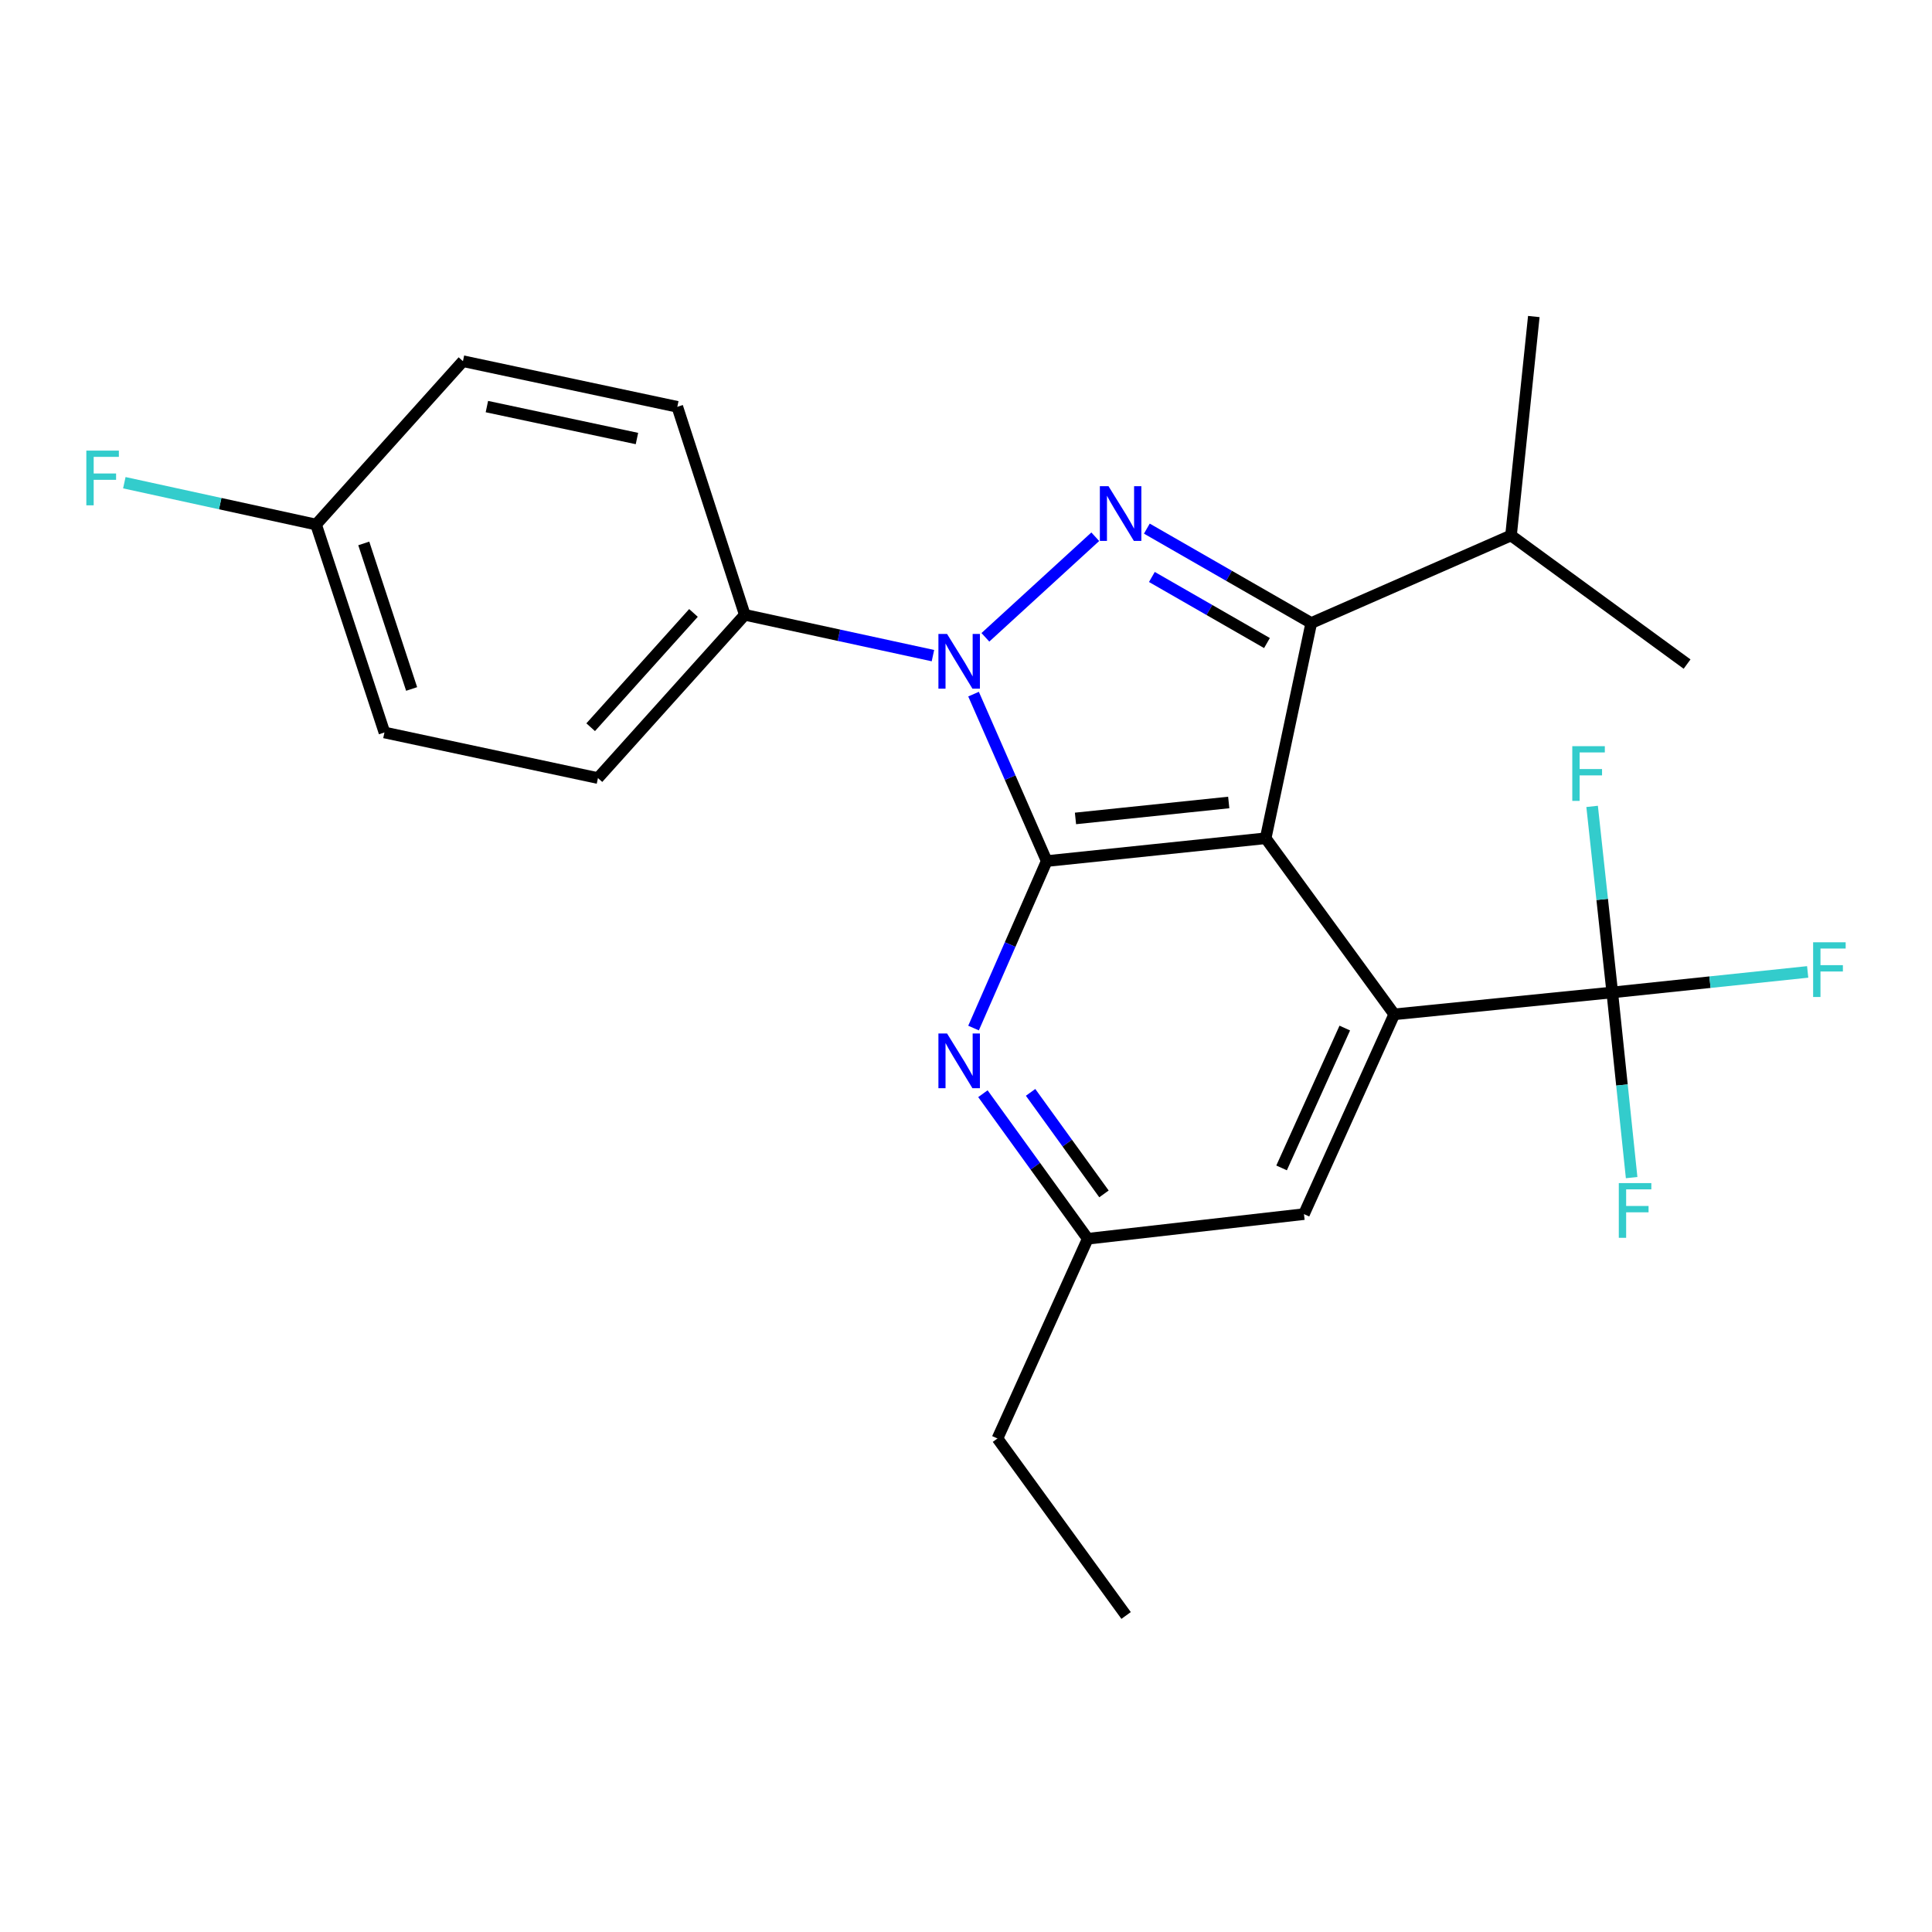 <?xml version='1.0' encoding='iso-8859-1'?>
<svg version='1.1' baseProfile='full'
              xmlns='http://www.w3.org/2000/svg'
                      xmlns:rdkit='http://www.rdkit.org/xml'
                      xmlns:xlink='http://www.w3.org/1999/xlink'
                  xml:space='preserve'
width='1000px' height='1000px' viewBox='0 0 1000 1000'>
<!-- END OF HEADER -->
<rect style='opacity:1.0;fill:#FFFFFF;stroke:none' width='1000' height='1000' x='0' y='0'> </rect>
<path class='bond-0' d='M 655.104,433.885 L 541.78,445.684' style='fill:none;fill-rule:evenodd;stroke:#000000;stroke-width:6px;stroke-linecap:butt;stroke-linejoin:miter;stroke-opacity:1' />
<path class='bond-0' d='M 635.992,415.362 L 556.665,423.621' style='fill:none;fill-rule:evenodd;stroke:#000000;stroke-width:6px;stroke-linecap:butt;stroke-linejoin:miter;stroke-opacity:1' />
<path class='bond-3' d='M 655.104,433.885 L 678.703,322.476' style='fill:none;fill-rule:evenodd;stroke:#000000;stroke-width:6px;stroke-linecap:butt;stroke-linejoin:miter;stroke-opacity:1' />
<path class='bond-4' d='M 655.104,433.885 L 721.661,525.016' style='fill:none;fill-rule:evenodd;stroke:#000000;stroke-width:6px;stroke-linecap:butt;stroke-linejoin:miter;stroke-opacity:1' />
<path class='bond-1' d='M 541.78,445.684 L 522.843,402.483' style='fill:none;fill-rule:evenodd;stroke:#000000;stroke-width:6px;stroke-linecap:butt;stroke-linejoin:miter;stroke-opacity:1' />
<path class='bond-1' d='M 522.843,402.483 L 503.907,359.282' style='fill:none;fill-rule:evenodd;stroke:#0000FF;stroke-width:6px;stroke-linecap:butt;stroke-linejoin:miter;stroke-opacity:1' />
<path class='bond-6' d='M 541.78,445.684 L 522.842,488.902' style='fill:none;fill-rule:evenodd;stroke:#000000;stroke-width:6px;stroke-linecap:butt;stroke-linejoin:miter;stroke-opacity:1' />
<path class='bond-6' d='M 522.842,488.902 L 503.905,532.119' style='fill:none;fill-rule:evenodd;stroke:#0000FF;stroke-width:6px;stroke-linecap:butt;stroke-linejoin:miter;stroke-opacity:1' />
<path class='bond-7' d='M 482.885,339.354 L 434.197,328.79' style='fill:none;fill-rule:evenodd;stroke:#0000FF;stroke-width:6px;stroke-linecap:butt;stroke-linejoin:miter;stroke-opacity:1' />
<path class='bond-7' d='M 434.197,328.79 L 385.508,318.225' style='fill:none;fill-rule:evenodd;stroke:#000000;stroke-width:6px;stroke-linecap:butt;stroke-linejoin:miter;stroke-opacity:1' />
<path class='bond-24' d='M 510.036,329.877 L 566.911,277.816' style='fill:none;fill-rule:evenodd;stroke:#0000FF;stroke-width:6px;stroke-linecap:butt;stroke-linejoin:miter;stroke-opacity:1' />
<path class='bond-2' d='M 593.608,273.614 L 636.155,298.045' style='fill:none;fill-rule:evenodd;stroke:#0000FF;stroke-width:6px;stroke-linecap:butt;stroke-linejoin:miter;stroke-opacity:1' />
<path class='bond-2' d='M 636.155,298.045 L 678.703,322.476' style='fill:none;fill-rule:evenodd;stroke:#000000;stroke-width:6px;stroke-linecap:butt;stroke-linejoin:miter;stroke-opacity:1' />
<path class='bond-2' d='M 596.213,298.637 L 625.996,315.738' style='fill:none;fill-rule:evenodd;stroke:#0000FF;stroke-width:6px;stroke-linecap:butt;stroke-linejoin:miter;stroke-opacity:1' />
<path class='bond-2' d='M 625.996,315.738 L 655.779,332.84' style='fill:none;fill-rule:evenodd;stroke:#000000;stroke-width:6px;stroke-linecap:butt;stroke-linejoin:miter;stroke-opacity:1' />
<path class='bond-10' d='M 678.703,322.476 L 782.098,277.16' style='fill:none;fill-rule:evenodd;stroke:#000000;stroke-width:6px;stroke-linecap:butt;stroke-linejoin:miter;stroke-opacity:1' />
<path class='bond-5' d='M 721.661,525.016 L 834.51,513.681' style='fill:none;fill-rule:evenodd;stroke:#000000;stroke-width:6px;stroke-linecap:butt;stroke-linejoin:miter;stroke-opacity:1' />
<path class='bond-8' d='M 721.661,525.016 L 674.928,628.422' style='fill:none;fill-rule:evenodd;stroke:#000000;stroke-width:6px;stroke-linecap:butt;stroke-linejoin:miter;stroke-opacity:1' />
<path class='bond-8' d='M 696.059,532.124 L 663.346,604.509' style='fill:none;fill-rule:evenodd;stroke:#000000;stroke-width:6px;stroke-linecap:butt;stroke-linejoin:miter;stroke-opacity:1' />
<path class='bond-11' d='M 834.51,513.681 L 829.293,465.535' style='fill:none;fill-rule:evenodd;stroke:#000000;stroke-width:6px;stroke-linecap:butt;stroke-linejoin:miter;stroke-opacity:1' />
<path class='bond-11' d='M 829.293,465.535 L 824.077,417.388' style='fill:none;fill-rule:evenodd;stroke:#33CCCC;stroke-width:6px;stroke-linecap:butt;stroke-linejoin:miter;stroke-opacity:1' />
<path class='bond-12' d='M 834.51,513.681 L 885.079,508.372' style='fill:none;fill-rule:evenodd;stroke:#000000;stroke-width:6px;stroke-linecap:butt;stroke-linejoin:miter;stroke-opacity:1' />
<path class='bond-12' d='M 885.079,508.372 L 935.648,503.062' style='fill:none;fill-rule:evenodd;stroke:#33CCCC;stroke-width:6px;stroke-linecap:butt;stroke-linejoin:miter;stroke-opacity:1' />
<path class='bond-13' d='M 834.51,513.681 L 839.521,561.607' style='fill:none;fill-rule:evenodd;stroke:#000000;stroke-width:6px;stroke-linecap:butt;stroke-linejoin:miter;stroke-opacity:1' />
<path class='bond-13' d='M 839.521,561.607 L 844.532,609.533' style='fill:none;fill-rule:evenodd;stroke:#33CCCC;stroke-width:6px;stroke-linecap:butt;stroke-linejoin:miter;stroke-opacity:1' />
<path class='bond-25' d='M 508.753,566.102 L 535.887,603.638' style='fill:none;fill-rule:evenodd;stroke:#0000FF;stroke-width:6px;stroke-linecap:butt;stroke-linejoin:miter;stroke-opacity:1' />
<path class='bond-25' d='M 535.887,603.638 L 563.021,641.174' style='fill:none;fill-rule:evenodd;stroke:#000000;stroke-width:6px;stroke-linecap:butt;stroke-linejoin:miter;stroke-opacity:1' />
<path class='bond-25' d='M 533.428,565.41 L 552.421,591.685' style='fill:none;fill-rule:evenodd;stroke:#0000FF;stroke-width:6px;stroke-linecap:butt;stroke-linejoin:miter;stroke-opacity:1' />
<path class='bond-25' d='M 552.421,591.685 L 571.415,617.96' style='fill:none;fill-rule:evenodd;stroke:#000000;stroke-width:6px;stroke-linecap:butt;stroke-linejoin:miter;stroke-opacity:1' />
<path class='bond-14' d='M 385.508,318.225 L 309.498,402.726' style='fill:none;fill-rule:evenodd;stroke:#000000;stroke-width:6px;stroke-linecap:butt;stroke-linejoin:miter;stroke-opacity:1' />
<path class='bond-14' d='M 358.938,317.256 L 305.731,376.406' style='fill:none;fill-rule:evenodd;stroke:#000000;stroke-width:6px;stroke-linecap:butt;stroke-linejoin:miter;stroke-opacity:1' />
<path class='bond-15' d='M 385.508,318.225 L 350.575,210.569' style='fill:none;fill-rule:evenodd;stroke:#000000;stroke-width:6px;stroke-linecap:butt;stroke-linejoin:miter;stroke-opacity:1' />
<path class='bond-9' d='M 674.928,628.422 L 563.021,641.174' style='fill:none;fill-rule:evenodd;stroke:#000000;stroke-width:6px;stroke-linecap:butt;stroke-linejoin:miter;stroke-opacity:1' />
<path class='bond-20' d='M 563.021,641.174 L 516.288,744.557' style='fill:none;fill-rule:evenodd;stroke:#000000;stroke-width:6px;stroke-linecap:butt;stroke-linejoin:miter;stroke-opacity:1' />
<path class='bond-21' d='M 782.098,277.16 L 873.229,343.729' style='fill:none;fill-rule:evenodd;stroke:#000000;stroke-width:6px;stroke-linecap:butt;stroke-linejoin:miter;stroke-opacity:1' />
<path class='bond-22' d='M 782.098,277.16 L 793.897,163.836' style='fill:none;fill-rule:evenodd;stroke:#000000;stroke-width:6px;stroke-linecap:butt;stroke-linejoin:miter;stroke-opacity:1' />
<path class='bond-17' d='M 309.498,402.726 L 198.984,379.127' style='fill:none;fill-rule:evenodd;stroke:#000000;stroke-width:6px;stroke-linecap:butt;stroke-linejoin:miter;stroke-opacity:1' />
<path class='bond-18' d='M 350.575,210.569 L 239.619,186.947' style='fill:none;fill-rule:evenodd;stroke:#000000;stroke-width:6px;stroke-linecap:butt;stroke-linejoin:miter;stroke-opacity:1' />
<path class='bond-18' d='M 329.683,226.981 L 252.014,210.446' style='fill:none;fill-rule:evenodd;stroke:#000000;stroke-width:6px;stroke-linecap:butt;stroke-linejoin:miter;stroke-opacity:1' />
<path class='bond-16' d='M 163.598,271.504 L 239.619,186.947' style='fill:none;fill-rule:evenodd;stroke:#000000;stroke-width:6px;stroke-linecap:butt;stroke-linejoin:miter;stroke-opacity:1' />
<path class='bond-19' d='M 163.598,271.504 L 113.976,260.676' style='fill:none;fill-rule:evenodd;stroke:#000000;stroke-width:6px;stroke-linecap:butt;stroke-linejoin:miter;stroke-opacity:1' />
<path class='bond-19' d='M 113.976,260.676 L 64.354,249.849' style='fill:none;fill-rule:evenodd;stroke:#33CCCC;stroke-width:6px;stroke-linecap:butt;stroke-linejoin:miter;stroke-opacity:1' />
<path class='bond-26' d='M 163.598,271.504 L 198.984,379.127' style='fill:none;fill-rule:evenodd;stroke:#000000;stroke-width:6px;stroke-linecap:butt;stroke-linejoin:miter;stroke-opacity:1' />
<path class='bond-26' d='M 188.287,281.275 L 213.058,356.611' style='fill:none;fill-rule:evenodd;stroke:#000000;stroke-width:6px;stroke-linecap:butt;stroke-linejoin:miter;stroke-opacity:1' />
<path class='bond-23' d='M 516.288,744.557 L 582.868,836.164' style='fill:none;fill-rule:evenodd;stroke:#000000;stroke-width:6px;stroke-linecap:butt;stroke-linejoin:miter;stroke-opacity:1' />
<path  class='atom-2' d='M 490.204 328.14
L 499.484 343.14
Q 500.404 344.62, 501.884 347.3
Q 503.364 349.98, 503.444 350.14
L 503.444 328.14
L 507.204 328.14
L 507.204 356.46
L 503.324 356.46
L 493.364 340.06
Q 492.204 338.14, 490.964 335.94
Q 489.764 333.74, 489.404 333.06
L 489.404 356.46
L 485.724 356.46
L 485.724 328.14
L 490.204 328.14
' fill='#0000FF'/>
<path  class='atom-3' d='M 573.763 251.654
L 583.043 266.654
Q 583.963 268.134, 585.443 270.814
Q 586.923 273.494, 587.003 273.654
L 587.003 251.654
L 590.763 251.654
L 590.763 279.974
L 586.883 279.974
L 576.923 263.574
Q 575.763 261.654, 574.523 259.454
Q 573.323 257.254, 572.963 256.574
L 572.963 279.974
L 569.283 279.974
L 569.283 251.654
L 573.763 251.654
' fill='#0000FF'/>
<path  class='atom-7' d='M 490.204 534.942
L 499.484 549.942
Q 500.404 551.422, 501.884 554.102
Q 503.364 556.782, 503.444 556.942
L 503.444 534.942
L 507.204 534.942
L 507.204 563.262
L 503.324 563.262
L 493.364 546.862
Q 492.204 544.942, 490.964 542.742
Q 489.764 540.542, 489.404 539.862
L 489.404 563.262
L 485.724 563.262
L 485.724 534.942
L 490.204 534.942
' fill='#0000FF'/>
<path  class='atom-12' d='M 813.814 386.219
L 830.654 386.219
L 830.654 389.459
L 817.614 389.459
L 817.614 398.059
L 829.214 398.059
L 829.214 401.339
L 817.614 401.339
L 817.614 414.539
L 813.814 414.539
L 813.814 386.219
' fill='#33CCCC'/>
<path  class='atom-13' d='M 938.473 487.722
L 955.313 487.722
L 955.313 490.962
L 942.273 490.962
L 942.273 499.562
L 953.873 499.562
L 953.873 502.842
L 942.273 502.842
L 942.273 516.042
L 938.473 516.042
L 938.473 487.722
' fill='#33CCCC'/>
<path  class='atom-14' d='M 837.889 612.369
L 854.729 612.369
L 854.729 615.609
L 841.689 615.609
L 841.689 624.209
L 853.289 624.209
L 853.289 627.489
L 841.689 627.489
L 841.689 640.689
L 837.889 640.689
L 837.889 612.369
' fill='#33CCCC'/>
<path  class='atom-20' d='M 44.687 233.235
L 61.527 233.235
L 61.527 236.475
L 48.487 236.475
L 48.487 245.075
L 60.087 245.075
L 60.087 248.355
L 48.487 248.355
L 48.487 261.555
L 44.687 261.555
L 44.687 233.235
' fill='#33CCCC'/>
</svg>

